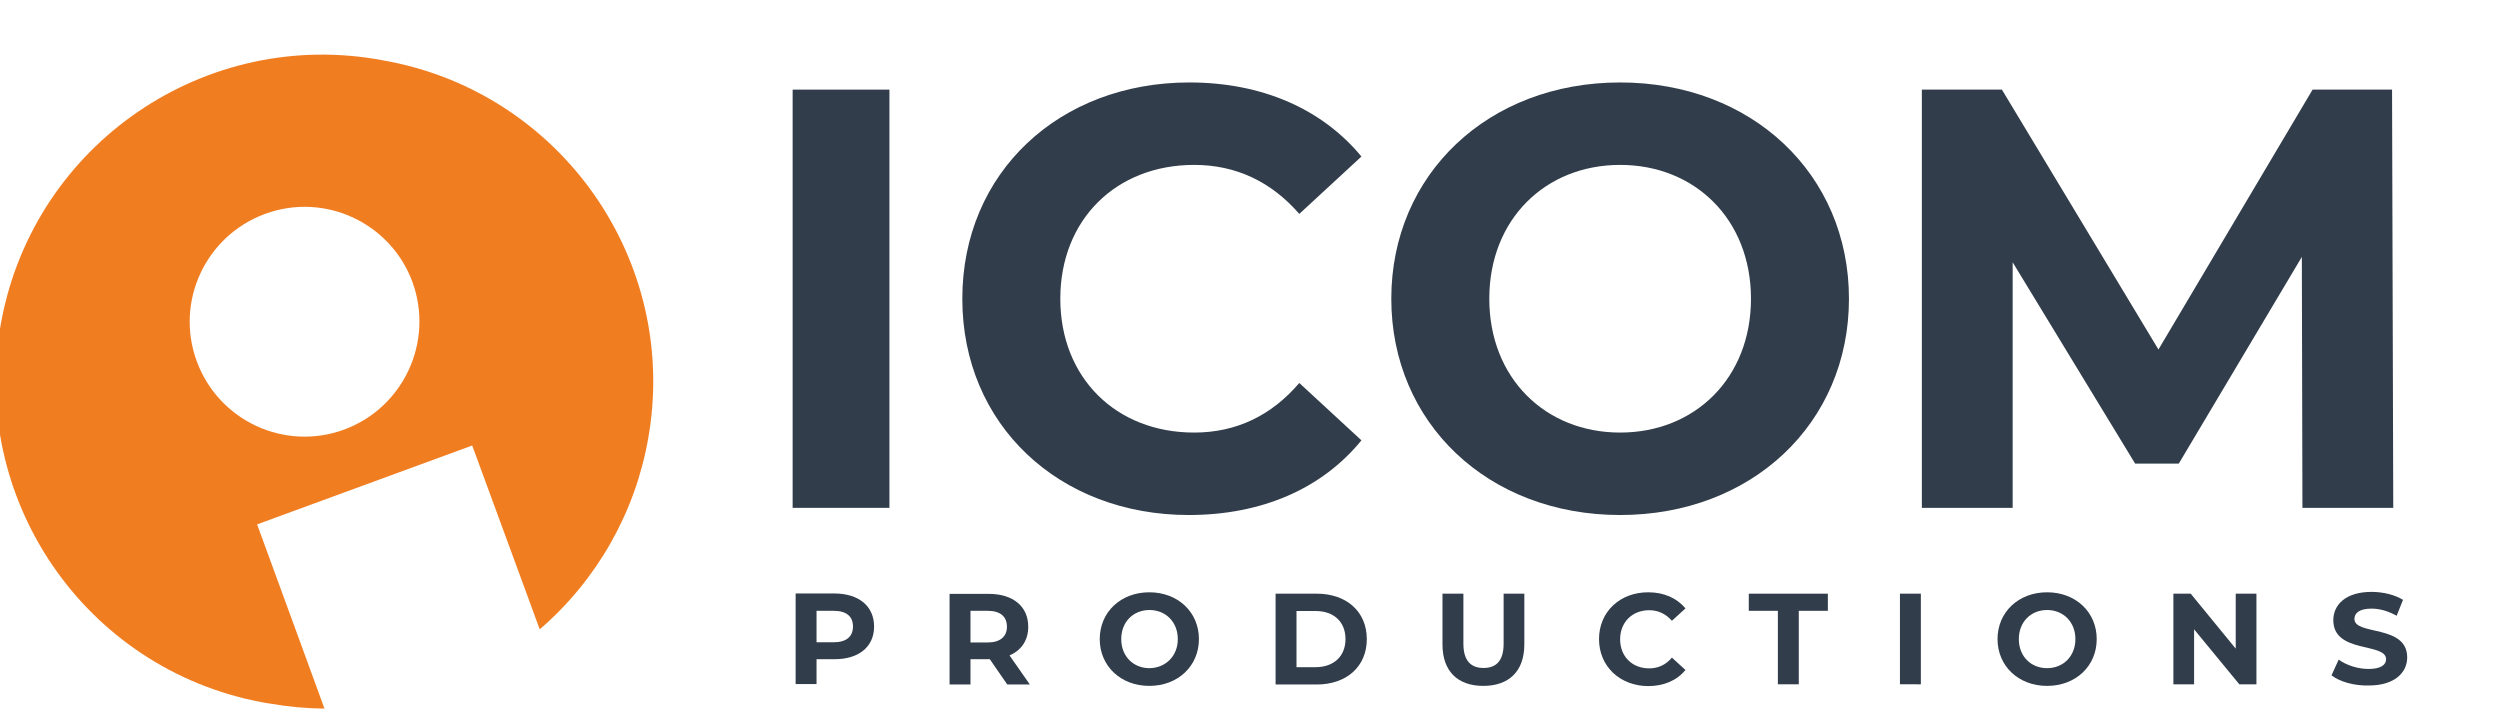 <?xml version="1.0" encoding="utf-8"?>
<!-- Generator: Adobe Illustrator 26.0.3, SVG Export Plug-In . SVG Version: 6.00 Build 0)  -->
<svg version="1.1" id="Layer_1" xmlns="http://www.w3.org/2000/svg" xmlns:xlink="http://www.w3.org/1999/xlink" x="0px" y="0px"
	 viewBox="0 0 1255.3 360.9" style="enable-background:new 0 0 1255.3 360.9;" xml:space="preserve">
<style type="text/css">
	.st0{fill:#F17D21;}
	.st1{enable-background:new    ;}
	.st2{fill:#313D4A;}
</style>
<g id="Layer_2_00000181076463395161458540000002077182897373718947_">
	<g id="Layer_1-2">
		
			<rect x="271.1" y="316.1" transform="matrix(0.938 -0.345 0.345 0.938 -92.532 113.131)" class="st0" width="0" height="0.2"/>
		<path class="st0" d="M192.3,30.3C103.3,13.5,17.5,72.1,0.7,161.1s41.8,174.8,130.8,191.5c1.4,0.3,2.8,0.5,4.2,0.7
			c9,1.6,18.1,2.4,27.2,2.5l-2.7-7.5l-31.1-85l108-39.6l25.1,68.3l0,0l2.1,5.7l6.7,18.3l0,0c28.7-24.7,48-58.7,54.5-96
			C341.2,130.9,281.5,45.9,192.3,30.3z M172.8,215.7c-29.9,11-63-4.4-74-34.3s4.4-63,34.3-74c29.9-11,63,4.4,74,34.2
			C218,171.6,202.6,204.7,172.8,215.7z"/>
		<g class="st1">
			<path class="st2" d="M398,45h48.6v210H398V45z"/>
		</g>
		<g class="st1">
			<path class="st2" d="M483.2,150c0-63.3,48.6-108.6,114-108.6c36.3,0,66.6,13.2,86.4,37.2l-31.2,28.8
				c-14.1-16.2-31.8-24.6-52.8-24.6c-39.3,0-67.2,27.6-67.2,67.2s27.9,67.2,67.2,67.2c21,0,38.7-8.4,52.8-24.9l31.2,28.8
				c-19.8,24.3-50.1,37.5-86.7,37.5C531.8,258.6,483.2,213.3,483.2,150z"/>
		</g>
		<g class="st1">
			<path class="st2" d="M698.6,150c0-62.4,48.6-108.6,114.9-108.6c66,0,114.9,45.9,114.9,108.6c0,62.7-48.9,108.6-114.9,108.6
				C747.2,258.6,698.6,212.4,698.6,150z M879.2,150c0-39.9-28.2-67.2-65.7-67.2c-37.5,0-65.7,27.3-65.7,67.2s28.2,67.2,65.7,67.2
				C851,217.2,879.2,189.9,879.2,150z"/>
			<path class="st2" d="M1156.1,255l-0.3-126L1094,232.8h-21.9l-61.5-101.1V255H965V45h40.2l78.6,130.5L1161.2,45h39.9l0.6,210
				H1156.1z"/>
		</g>
		<g class="st1">
			<path class="st2" d="M438.9,314.6c0,10.1-7.6,16.4-19.8,16.4H410v12.5h-10.5v-45.5h19.7C431.3,298.1,438.9,304.4,438.9,314.6z
				 M428.3,314.6c0-5-3.2-7.9-9.7-7.9H410v15.8h8.6C425,322.5,428.3,319.6,428.3,314.6z"/>
		</g>
		<g class="st1">
			<path class="st2" d="M505.7,343.6L497,331h-0.5h-9.2v12.7h-10.5v-45.5h19.7c12.2,0,19.8,6.3,19.8,16.5c0,6.8-3.4,11.8-9.4,14.4
				l10.2,14.6H505.7z M495.9,306.7h-8.6v15.9h8.6c6.4,0,9.7-3,9.7-7.9C505.6,309.6,502.3,306.7,495.9,306.7z"/>
			<path class="st2" d="M552.2,320.9c0-13.5,10.5-23.5,24.9-23.5c14.3,0,24.9,9.9,24.9,23.5c0,13.6-10.6,23.5-24.9,23.5
				C562.7,344.4,552.2,334.4,552.2,320.9z M591.4,320.9c0-8.6-6.1-14.6-14.2-14.6c-8.1,0-14.2,5.9-14.2,14.6s6.1,14.6,14.2,14.6
				C585.2,335.4,591.4,329.5,591.4,320.9z"/>
			<path class="st2" d="M640.5,298.1h20.7c14.9,0,25.1,9,25.1,22.8s-10.2,22.8-25.1,22.8h-20.7V298.1z M660.6,335
				c9,0,15-5.4,15-14.1s-5.9-14.1-15-14.1H651V335H660.6z"/>
			<path class="st2" d="M724.3,323.6v-25.5h10.5v25.1c0,8.6,3.8,12.2,10.1,12.2c6.4,0,10.1-3.6,10.1-12.2v-25.1h10.4v25.5
				c0,13.4-7.7,20.8-20.6,20.8S724.3,337,724.3,323.6z"/>
		</g>
		<g class="st1">
			<path class="st2" d="M802.9,320.9c0-13.7,10.5-23.5,24.7-23.5c7.9,0,14.4,2.9,18.7,8.1l-6.8,6.2c-3.1-3.5-6.9-5.3-11.4-5.3
				c-8.5,0-14.6,6-14.6,14.6s6,14.6,14.6,14.6c4.5,0,8.4-1.8,11.4-5.4l6.8,6.2c-4.3,5.3-10.9,8.1-18.8,8.1
				C813.4,344.4,802.9,334.6,802.9,320.9z"/>
		</g>
		<g class="st1">
			<path class="st2" d="M892.7,306.7h-14.6v-8.6h39.7v8.6h-14.6v36.9h-10.5V306.7z"/>
			<path class="st2" d="M954,298.1h10.5v45.5H954V298.1z"/>
			<path class="st2" d="M1003,320.9c0-13.5,10.5-23.5,24.9-23.5c14.3,0,24.9,9.9,24.9,23.5c0,13.6-10.6,23.5-24.9,23.5
				C1013.5,344.4,1003,334.4,1003,320.9z M1042.1,320.9c0-8.6-6.1-14.6-14.2-14.6s-14.2,5.9-14.2,14.6s6.1,14.6,14.2,14.6
				S1042.1,329.5,1042.1,320.9z"/>
			<path class="st2" d="M1133,298.1v45.5h-8.6l-22.7-27.6v27.6h-10.4v-45.5h8.7l22.6,27.6v-27.6H1133z"/>
			<path class="st2" d="M1170.7,339.1l3.6-7.9c3.8,2.8,9.6,4.7,15,4.7c6.2,0,8.8-2.1,8.8-4.9c0-8.5-26.5-2.7-26.5-19.6
				c0-7.7,6.2-14.2,19.2-14.2c5.7,0,11.6,1.4,15.8,4l-3.2,8c-4.2-2.4-8.6-3.6-12.6-3.6c-6.2,0-8.6,2.3-8.6,5.2
				c0,8.4,26.5,2.6,26.5,19.3c0,7.6-6.3,14.1-19.3,14.1C1182.1,344.4,1174.8,342.3,1170.7,339.1z"/>
		</g>
	</g>
</g>
</svg>
